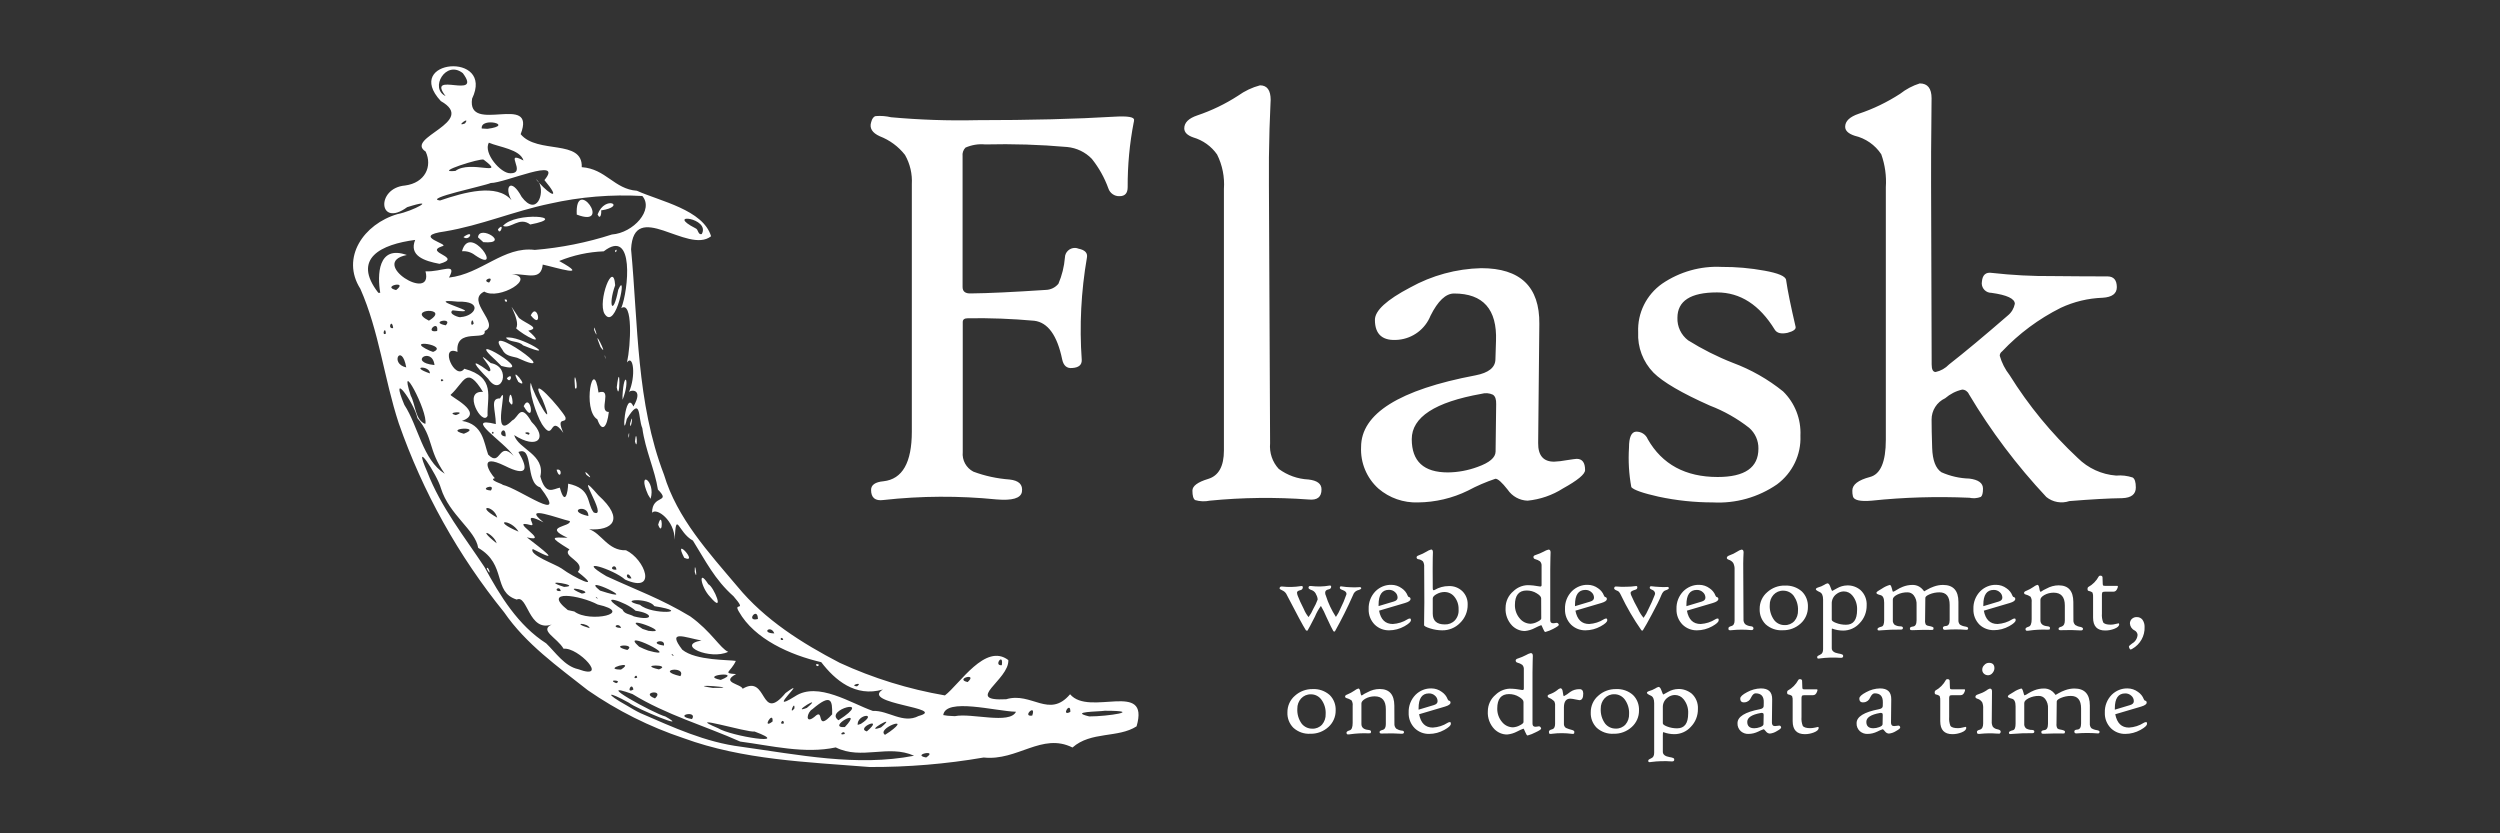 <?xml version="1.0" encoding="utf-8"?>
<!-- Generator: Adobe Illustrator 26.4.1, SVG Export Plug-In . SVG Version: 6.00 Build 0)  -->
<svg version="1.1" id="Layer_1" xmlns="http://www.w3.org/2000/svg" xmlns:xlink="http://www.w3.org/1999/xlink" x="0px" y="0px"
	 viewBox="0 0 300 100" style="enable-background:new 0 0 300 100;" xml:space="preserve">
<rect x="0" y="0" width="300" height="100" fill="#333333" stroke="none"/>
<style type="text/css">
	.st0{fill:#FFFFFF;}
</style>
<path id="Path_9631" class="st0" d="M128.41,83.31c-2.51,2.96-4.62-0.32-7.67,0.6c-5.19,0.26,0.39-2.33,0.26-4.7
	c-2.75-2.11-5.85,2.9-7.61,4.24c-4.36-0.75-8.6-2.06-12.62-3.91c-4.54-2.36-9-5.17-12.28-9.16c-3.44-4.07-7.24-8.19-8.81-13.42
	c-3.32-8.64-3.1-17.98-3.95-27.05c0.31-6.14,6.8,0.66,9.6-1.56c-0.96-3.18-6.08-4.19-8.9-5.46c-2.72-0.19-3.72-2.63-6.62-2.83
	c0.14-3.41-5.33-1.53-7.33-3.96c1.96-5.05-6.49,0.12-5.83-4.26c2.75-5.7-8.4-4.73-3.75,0.29c4.46,2.52-4.41,4.38-1.82,6.06
	c0.83,1.77-0.06,3.75-2.47,4.07c-3.53,0.3-3.2,5.13,0.25,2.6c3.85-1.22,0.66,0.49-1.15,0.83c-4.07,1.18-6.84,5.24-4.47,8.96
	c2.26,5.11,2.86,10.82,4.61,16.14c2.88,8.24,7.16,15.91,12.65,22.69c2.62,3.81,6.45,6.52,10.04,9.35l0,0
	c3.54,2.45,7.41,4.39,11.49,5.75c7.14,2.61,14.81,2.86,22.32,3.46c4.59,0.02,9.17-0.36,13.69-1.14c4.06,0.44,6.99-3.03,10.66-1.2
	c2.23-1.97,5.47-1.11,7.69-2.54C138.02,81.56,130.72,86.05,128.41,83.31z M120.22,79.82L120.22,79.82
	C119.16,79.96,120.45,78.21,120.22,79.82z M84.21,28.09c-0.47,0.13-0.39-0.57-0.74-0.69C79.67,25.46,85.31,26.14,84.21,28.09z
	 M116.12,81.85C114.47,81.48,117.42,80.66,116.12,81.85z M102.84,82.36L102.84,82.36C101.78,82.28,103.69,81.73,102.84,82.36
	L102.84,82.36z M93.99,76.79L93.99,76.79C93.37,76.91,93.83,76.18,93.99,76.79L93.99,76.79z M92.92,76.01
	C91.24,75.98,92.5,74.92,92.92,76.01z M90.95,74.28C89.4,74.67,90.93,72.7,90.95,74.28z M62.82,19.26c-2.51-1.31,0.51,1.58-1.6,1.53
	c-1.14,0.02-3.25-2.43-2.56-3.67C59.9,17.66,62.41,17.91,62.82,19.26z M58.49,15.46l-0.68-0.04C57.62,13.99,61.89,15.01,58.49,15.46
	L58.49,15.46z M53.47,11.53c-1.95-0.91,0.02-4.38,2.07-2.75C57.97,12.06,51.07,8.41,53.47,11.53L53.47,11.53z M55.8,14.81
	C54.52,15.31,56.53,13.82,55.8,14.81z M58.04,19.16c2.84,2.16-1.59-0.01-3.39,1.35C51.81,20.8,57.76,18.92,58.04,19.16L58.04,19.16z
	 M58.89,21.96c1.64,0.03,8.84-3.23,6.44-0.35c2.03,2.42,0.75,1.87-0.64,0.32c0.7,1.31-0.3,4.09-2.09,1.7
	c-1.28-2.39-2.14-1.2-1.22,0.39c-1.76-2.05-5.66-0.95-8.58,0.04C50.76,23.83,58.1,22.32,58.89,21.96L58.89,21.96z M45.4,35.14
	c-3.21-4.14,0.36-5.82,4.42-6.35c-0.77,1.91,1.11,2.53,2.92,2.87c2.93-0.81-1.93-1.33,0.29-2.1c1.22-0.22-3.88-1.22,0.36-1.79
	c4.35-0.73,8.27-2.43,12.59-3.33c3.64-0.82,7.38-1.13,11.1-0.92c1.42,1.65-1.07,4.43-3.65,4.62c-3,0.97-6.11,1.59-9.25,1.85
	c-3.74-0.47-6.42,2.89-10.3,3.32c1.03-1.91-0.85-0.65-2.82-0.75c1,3.86-6.92-1.03-2.24-1.96c-3.5-1.25-3.55,2.44-3.19,4.54h0.01
	L45.4,35.14z M58.69,33.91C57.63,33.65,59.46,32.96,58.69,33.91z M55.28,38.05c-0.04,0.12-1.62-0.38-0.96-0.81
	c4.88,0.62-4.21-1.54,0.62-1.04C58.05,36.1,57.05,37.94,55.28,38.05L55.28,38.05z M56.84,38.84C56.29,39.44,56.65,37.71,56.84,38.84
	z M53.49,39.04C51.41,38.63,54.46,38.02,53.49,39.04z M53.22,45.61C52.85,46.08,52.75,45.23,53.22,45.61z M51.59,44.81
	C48.99,43.93,51.62,43.83,51.59,44.81z M51.04,50.87c-1.23-0.43-1.18-2.37-1.75-3.39C47.7,42.59,51.4,49.37,51.04,50.87L51.04,50.87
	z M52.14,43.81C48.85,43.46,51.87,41.51,52.14,43.81z M51.97,42.23l-0.41-0.15C48.28,40.58,54,41.42,51.97,42.23L51.97,42.23z
	 M51.47,38.48C48.56,37.03,54.21,36.8,51.47,38.48z M52.46,39.72C50.85,40.02,52.67,38.23,52.46,39.72z M46.31,40.02
	C45.74,40.42,46.22,38.96,46.31,40.02z M47.18,39.37C46.43,39.53,47.03,38.11,47.18,39.37L47.18,39.37z M47.53,34.81L47.53,34.81
	C45.67,34.35,49.1,33.6,47.53,34.81L47.53,34.81z M48.75,44.09C46.69,43.63,48.21,41.06,48.75,44.09z M50.09,50.17
	c1.99,2.41,1.21,3.73,3.28,6.68c-2.66-1.68-3.16-5.68-4.85-8.27C46.67,44.15,49.71,48.32,50.09,50.17L50.09,50.17z M69.38,80.3
	L69.38,80.3c-1.61-0.34-2.71-2.01-3.84-3.1c-3.36-2.14-5.55-5.72-7.4-9.15c-2.38-3.6-5.25-7.21-6.87-11.42
	c-1.91-4.37,1.2,0.33,1.64,1.96c1,3.2,4.15,5.03,4.47,7.15c3.49,2.01,1.7,5.29,4.63,6.21c1.3-0.66,1.43,3.95,4.2,2.99
	c-1.54,0.72,0.64,1.57,1.42,2.91C69.37,77.62,73.19,81.71,69.38,80.3L69.38,80.3z M54.7,49.81C53.26,49.46,56.27,49.28,54.7,49.81z
	 M55.66,52.05C53.06,51.37,58.1,51.11,55.66,52.05z M62.21,54.24c1.88-0.8,0.77,3.7,2.61,4.24c3.59,4.69-2.49,0.14-4.53-0.31l0,0
	c0.26-0.02-1.79-0.58-0.91-0.79c-0.65-0.67-2.1-3.09,1.22-1.47C63.24,57.24,63.47,56.34,62.21,54.24L62.21,54.24z M68.11,64.53
	c-1.82-0.05-2.36-0.19,0.23,1.4c-1.02,0.82,2.05,1.48,1,2.7c3.13,2.44-0.57,0.62-1.9-0.38l-0.01-0.01c-0.78-0.55-4-1.64-3.5-2.36
	c3.79,1.99,0.97-0.08-0.71-1.4c3.06,0.75-2.45-2.27,0.46-1.47c0.86,0.21-1.31-1.78,1.54-0.33c-2.8-2.27,1.96-0.39,3.16-0.15
	C68.56,63.24,65,63.14,68.11,64.53L68.11,64.53z M70.61,61.93L70.61,61.93C67.75,61.29,70.6,60.34,70.61,61.93L70.61,61.93z
	 M69.82,71.23C66.92,70.01,71.63,71.04,69.82,71.23z M67.69,70.43L67.69,70.43C64.36,69.36,70.12,70.29,67.69,70.43L67.69,70.43z
	 M67.29,70.93C66.25,71,67.13,70.14,67.29,70.93z M62.23,63.8C58.83,62.37,61.27,62.22,62.23,63.8z M59.67,62.12
	C56.91,60.58,59.27,60.57,59.67,62.12z M59.6,65.2C56.96,63.1,59.3,64.04,59.6,65.2z M58.91,58.86
	C57.26,58.74,59.55,57.91,58.91,58.86z M70.76,75.38L70.76,75.38C68.34,74.66,70.61,74.73,70.76,75.38L70.76,75.38z M68.92,73.38
	L68.92,73.38l-0.78-0.17c-3.2-2.54,1.49-1.78,3.58-0.67C76.3,73.56,70.75,74.78,68.92,73.38L68.92,73.38z M81.65,81.14
	C78.45,80.4,82.41,79.84,81.65,81.14z M80.85,78.68C80.64,78.79,80.41,78.17,80.85,78.68z M76.8,72.58L76.8,72.58
	c-2.79-0.64,1.02-0.9,1.73,0.16C83.32,73.51,78.21,73.84,76.8,72.58L76.8,72.58z M77.28,77.87l-0.59-0.27
	c-2.66-2.36,5.58,1.73,1.1,0.47l0,0L77.28,77.87z M76.46,81.32L76.46,81.32C75.77,81.62,76.4,80.67,76.46,81.32z M77.82,75.7
	l-0.71-0.23C73.95,73.49,81.07,76.12,77.82,75.7L77.82,75.7z M78.6,83.81L78.6,83.81C76.7,83.08,79.83,82.65,78.6,83.81L78.6,83.81z
	 M79.07,80.33L79.07,80.33C76.34,79.7,80.76,79.71,79.07,80.33L79.07,80.33z M79.67,77.47C77.6,77.17,79.91,76.47,79.67,77.47z
	 M76.27,73.29c2.19,0.3,2.2,1.3-0.22,0.67c-0.43-0.27-1.13-0.25-1.35-0.81C71.37,71.04,75.1,72.19,76.27,73.29L76.27,73.29z
	 M76.01,82.74L76.01,82.74C75.07,83.32,75.8,81.7,76.01,82.74L76.01,82.74z M74.52,80.35L74.52,80.35
	C72.05,80.34,76.43,79.12,74.52,80.35L74.52,80.35z M73.95,81.98L73.95,81.98C72.73,81.51,74.79,81.61,73.95,81.98L73.95,81.98z
	 M74.53,75.35C73.2,75.32,74.27,74.6,74.53,75.35z M75.28,78L75.28,78C72.83,77.38,76.45,77.19,75.28,78L75.28,78z M72,70.87
	L72,70.87C69.28,68.7,77.54,72.67,72,70.87L72,70.87z M71.7,71.77C71.76,72.05,71.2,71.33,71.7,71.77z M88.94,89.61
	c-4.31-0.54-8.15-2.33-12.08-4.03l0,0c-0.57-0.27-1.11-0.6-1.65-0.92c-2.7-1.5-2.37-1.8,0.26-0.33c0.93,0.74,7.51,3.43,4.38,1.65
	c-1.35-0.34-8.97-4.52-3.95-2.69c4.02,2.48,8.64,3.79,12.93,5.7c3.77,0.5,7.75,1.5,11.46,0.7c3.09,1.55,6.3-0.4,9.4,1
	C102.83,92.02,95.77,90.56,88.94,89.61L88.94,89.61z M83.04,86.29L83.04,86.29C80.64,85.87,83.78,85.18,83.04,86.29L83.04,86.29z
	 M86.16,87.38c-4.38-1.85,3.59,0.57,4.38,0.4C95.27,89.53,87.72,88.36,86.16,87.38L86.16,87.38z M86.49,81.59
	C83.74,81.04,89.31,80.47,86.49,81.59z M85.53,82.55C81.71,81.97,89.77,82.59,85.53,82.55z M92.71,86.58
	C91.32,87.64,92.82,85.15,92.71,86.58z M94.07,86.8C93.35,87.09,94.02,86.02,94.07,86.8z M95.33,85.01
	C94.58,85.95,95.41,83.91,95.33,85.01z M96.82,84.95C94.7,85.77,99.01,83.11,96.82,84.95z M97.48,85.11
	c2.31-1.98,2.4-1.02,2.38,0.61c-2.07,2.27-0.84-0.94-2.12,0.3l0,0C96.55,86.97,96.84,85.46,97.48,85.11L97.48,85.11z M101.38,87.25
	C99.03,87.4,103.8,84.68,101.38,87.25z M101.37,88.08L101.37,88.08C100.43,88.33,101.38,87.49,101.37,88.08L101.37,88.08z
	 M100.62,86.43C98.79,85.18,105.08,83.55,100.62,86.43z M103.31,86.86l-0.39,0.13C102.81,85.68,105.47,85.46,103.31,86.86
	L103.31,86.86z M104.02,87.77C102.61,87.37,106.25,85.85,104.02,87.77z M105.72,87.29L105.72,87.29
	C103.34,88.13,107.98,85.4,105.72,87.29L105.72,87.29z M106.78,87.8l-0.58,0.38C105.1,87.42,109.55,85.8,106.78,87.8L106.78,87.8z
	 M104.74,85.31c-2.56-0.88-6.6-3.58-9.34-1.75c-3.79,2.37,1.94-2.64-1.13-0.4c-3.11,3.74-2.11-2.33-5.15-0.51l0,0
	c-0.18-0.58-2.7-0.74-0.79-1.76c-1.71-0.11-0.65-0.21-0.03-1.58c-0.73-0.15-4.82-0.01-6.43-1.35c-1.89-2.46,0.33-1.46,2.3-1.1
	c-3.16,0.56,1.1,2.38,3.21,1.36c-0.95-0.41-2.04-2.46-4.56-4.26c-3.52-2.12-6.41-3.13-10.06-4.82c-3.95-2.34,0.89-0.82,2.25,0.41
	c3.94,1.74,2.39-2.44,0.11-3.52c-2.17,0.09-2.95-2.06-4.43-2.52c2.75,0.2,4.36-1.15,1.11-4.08c-3.36-3.91,1.4,2.94-0.56,2.06
	c-0.89-1.17-0.22-2.85-3.06-3.45c-0.03,1.08-0.38,2.75-1,0.48c-0.79,0.14-1.69,1-2.34-1.34c0.61-2.66-2.64-3.27-3.14-4.97
	c2.8,1.79,4.07,0.37,2.09-1.58c-1.37-2.39-1.56-0.51-2.32-0.18c-2.75,2.81-0.25-4.85-1.47-2.64c-1.23-0.03-0.52,1.36-0.5,3.08
	c-4.02-1,0.97,2.11,2.14,3.82c-1.84-1.92-1.52,1.44-3.06-0.16c-0.52-1.41-0.59-3.65-3.15-4.04c2.9-1.01-1.72-3.04-1.34-3.15
	c1.66-1.51,1.87-3.58,3.87-0.33c-2.53-0.2-0.08,4.18,0.55,2.87c-0.09-2.25,1.04-4.61-2.79-5.65c-1.13,1.52-3.07-2.97-0.82-2.02
	c-0.3-2.98,3.5-1.22,3.26-2.51c1.95-0.86-2.37-3.62-0.05-4.73c1.78,1.08,6.41-1.71,3.3-2.1c1.95-0.02,3.51,0.83,3.72-1.14
	c1.58,0.34,5.84,1.7,1.97-0.43c1.7-0.7,3.52-1.09,5.35-1.16c3.73-2.89,2.96,4.7,2.1,6.82c1.41-0.96,1.15,4.48,0.69,6.51
	c0.77-1.04,1.09,1.68,0.22,3.6c0.07-0.31,1.87-0.58,0.55,1.69c-1.01-2.23-1.44,4.52-0.79,1.49c1.78-2.86,1.31-0.15,1.86,1.11
	c0.35,2.62,1.52,5.05,1.87,7.37c1.64,1.66-0.71,0.54-0.7,2.78c0.53-0.66,2.72,0.92,2.71,3.24c0.18-3.69,0.39-0.86,2.19,0.1
	c1.51,2.42,2.62,4.69,4.87,6.68c1.75,2.02-0.1,0.61,0.65,1.85c1.86,3.29,6.16,5.2,9.88,6.06c1.63,2.13,4.08,4.24,7.4,3.28
	c-2.81,1.73,7.91,2.2,4.28,3.18C108.36,86.9,106.58,85.22,104.74,85.31L104.74,85.31z M73.97,68.36L73.97,68.36
	C72.82,68.44,73.89,67.42,73.97,68.36L73.97,68.36z M75.78,69.4L75.78,69.4C74.9,69.59,75.2,68.24,75.78,69.4L75.78,69.4z
	 M63.45,52.17C62.31,51.84,63.93,51.72,63.45,52.17z M60.68,52.37C59.44,52.31,60.72,50.77,60.68,52.37z M59.24,52
	C58.76,52.2,59.21,51.49,59.24,52z M111.14,90.9L111.14,90.9C109.3,90.57,112.66,89.88,111.14,90.9L111.14,90.9z M114.58,85.94
	L114.58,85.94l-0.86-0.05l-0.53-0.08c0.28-2.12,6.29-0.46,8.73-0.4C121.17,86.96,116.59,85.53,114.58,85.94L114.58,85.94z
	 M123.87,85.87L123.87,85.87C122.56,86.07,124.39,84.33,123.87,85.87L123.87,85.87z M128.44,85.43
	C127.24,86.06,128.49,84.04,128.44,85.43z M130.71,85.97c-2.49-0.59,1.12-0.56,1.87-0.68C137.34,85.29,132.9,85.98,130.71,85.97
	L130.71,85.97z M69.21,25.75L69.21,25.75L69.21,25.75z M69.21,25.75C68.98,20.98,73.59,27.44,69.21,25.75z M60.36,27.11
	c1.45-1.75,8.23-1.11,3.27-0.17C62.31,25.94,61.29,27.52,60.36,27.11L60.36,27.11z M71.71,25.73L71.71,25.73
	c0.92-2.4,3.56-0.96,0.42-0.48C72.21,25.51,72.05,26.49,71.71,25.73L71.71,25.73z M64.68,21.93c-0.12-0.14-0.25-0.28-0.37-0.43
	C64.47,21.61,64.6,21.76,64.68,21.93L64.68,21.93z M58.41,68.25C58.54,67.68,59.11,69.5,58.41,68.25z M55.61,28.45L55.61,28.45
	C57,27.43,56.35,29.03,55.61,28.45L55.61,28.45z M60.36,27.11L60.36,27.11L60.36,27.11z M57,30.62c-0.44-0.35-1.01-0.52-1.57-0.47
	h0.01C56.39,26.64,60.54,33.04,57,30.62z M59.75,27.52L59.75,27.52C60.63,26.5,60,28.43,59.75,27.52L59.75,27.52z M58,29.06
	l-0.64-0.58C57.5,26.87,61.37,29.34,58,29.06L58,29.06z M62.28,38.16c0.91,0.73,2.64,1.21,1.11,1.52c2.4,2.12-0.59,0.57-1.46-0.29
	C62.6,38.42,60.17,34.99,62.28,38.16L62.28,38.16z M60.71,40.52c1.63-0.35,6.75,2.86,2.05,0.92C62.24,40.86,61.13,41.13,60.71,40.52
	L60.71,40.52z M58.58,45.45L58.58,45.45c-1.47-1.46-2.53-2.8,0.07-0.9c1,0.04-2.22-3.06,0.24-0.98
	C61.48,44.03,60.17,47.81,58.58,45.45L58.58,45.45z M60.54,35.97C61.04,35.75,60.81,36.64,60.54,35.97z M60.82,45.39L60.82,45.39
	C61.67,44.55,61.27,46.22,60.82,45.39L60.82,45.39z M60.16,43.91l-0.7-0.7C55.2,39.41,64.82,45.19,60.16,43.91L60.16,43.91z
	 M63.69,37.84C64.5,36.14,65.18,39.74,63.69,37.84z M72.58,42.79C72.57,42.14,72.74,43.74,72.58,42.79z M97.93,79.7L97.93,79.7
	C98.65,79.65,97.95,80.25,97.93,79.7L97.93,79.7z M61.07,48.14L61.07,48.14C61.23,45.77,61.97,49.76,61.07,48.14L61.07,48.14z
	 M62.84,48.74L62.84,48.74C63.69,46.96,64.28,51.24,62.84,48.74L62.84,48.74z M72.06,41.64C70.83,38.6,73.21,43.25,72.06,41.64z
	 M73.8,30.09L73.8,30.09C74.18,29.64,73.89,30.64,73.8,30.09L73.8,30.09z M69,46.58C68.74,43.4,69.57,47.11,69,46.58z M71.31,39.65
	C71.1,38.39,72.01,41.23,71.31,39.65z M70.37,56.98L70.37,56.98C69.76,55.89,71.64,58.01,70.37,56.98L70.37,56.98z M66.79,56.37
	C67.65,56.13,67.21,57.83,66.79,56.37z M72.54,37.65L72.54,37.65c-0.85-1.49,1.07-6.57,1.28-3.42c-0.89,2.46-0.26,3.83,0.37,0.54
	C75.34,32.17,73.94,39.88,72.54,37.65L72.54,37.65z M62.2,45.83L62.2,45.83C60.91,43.41,63.77,46.85,62.2,45.83z M67.85,50.06
	c0.2,0.91-1.2-0.25-0.25,1.88c-1.73-2.42-1.02,1.34-2.6-1.09h0.01c-0.62-1.02-1.64-4-1.31-4.92c0.3,1.48,3.16,6.39,1.4,2.03
	C63.16,44.31,67.42,49.15,67.85,50.06L67.85,50.06z M62.05,42.93c-0.65-0.17-1.43-0.23-1.76-0.96
	C57.56,38.19,68.26,45.79,62.05,42.93L62.05,42.93z M73.06,49.43c-0.21,1.86-0.81,2.53-1.38,0.89l0,0
	c-1.84-1.11-0.49-7.79,0.14-3.22C73.61,46.51,71.72,49.45,73.06,49.43L73.06,49.43z M75.61,50.83L75.61,50.83
	C76.12,49.01,75.65,52.02,75.61,50.83L75.61,50.83z M74.71,47.97L74.7,47.5C74.87,44.24,75.67,45.55,74.71,47.97L74.71,47.97z
	 M85.21,71.62c-1.16-1.21-1.46-3.49-0.21-1.51C85.65,70.37,87.07,73.83,85.21,71.62z M83.37,68.64
	C83.33,66.8,83.79,70.05,83.37,68.64z M76.2,52.98L76.2,52.98C76.38,50.97,76.58,54.36,76.2,52.98z M75.41,52.21L75.41,52.21
	C75.61,51.35,75.43,53.22,75.41,52.21L75.41,52.21z M82.11,66.94L82.11,66.94C80.65,64.12,83.95,67.74,82.11,66.94L82.11,66.94z
	 M78.98,62.97C79.51,60.99,79.6,64.64,78.98,62.97z M78.07,59.86l-0.31-0.51C76.38,56.25,78.74,57.65,78.07,59.86L78.07,59.86z
	 M74.01,46.48L74.01,46.48C74.46,42.77,74.41,48.65,74.01,46.48L74.01,46.48z M104.54,14.66c0.11-0.44,0.3-0.68,0.55-0.73
	c0.62-0.05,1.24,0,1.84,0.14c3.42,0.31,6.86,0.43,10.3,0.35c6.38,0,11.89-0.14,16.54-0.42c1.55-0.09,2.32,0.04,2.32,0.38
	c0,0.09-0.01,0.19-0.03,0.28h-0.01c-0.5,2.57-0.74,5.18-0.73,7.8c0,0.72-0.32,1.08-0.97,1.08c-0.61,0.03-1.16-0.36-1.35-0.94
	c-0.46-1.28-1.13-2.47-1.98-3.54c-0.78-0.81-1.83-1.31-2.95-1.42c-3.27-0.29-6.56-0.39-9.85-0.31c-0.81-0.08-1.62,0.06-2.36,0.38
	c-0.27,0.27-0.4,0.66-0.35,1.04v15.7c0,0.53,0.33,0.79,1.01,0.76c2.06-0.02,5.04-0.16,8.95-0.42c0.6-0.01,1.16-0.28,1.54-0.74
	c0.43-1,0.69-2.06,0.78-3.14c0.01-0.65,0.56-1.17,1.21-1.16c0.14,0,0.29,0.03,0.42,0.09c0.79,0.16,1.12,0.52,1.01,1.08
	c-0.7,4.05-0.91,8.17-0.62,12.27c0.02,0.6-0.36,0.92-1.14,0.97c-0.65,0.07-1.05-0.28-1.21-1.04c-0.6-2.89-1.72-4.43-3.35-4.63
	c-2.65-0.24-5.3-0.34-7.96-0.3c-0.42,0-0.62,0.15-0.62,0.45v15.6c-0.1,0.98,0.41,1.91,1.28,2.36c1.39,0.52,2.85,0.83,4.33,0.94
	c1.13,0.12,1.63,0.61,1.49,1.49c-0.14,0.76-1.16,1.06-3.05,0.9c-4.51-0.45-9.05-0.43-13.56,0.07c-0.99,0.14-1.49-0.27-1.49-1.21
	c0-0.6,0.5-0.95,1.49-1.04c2.27-0.25,3.4-2.24,3.4-5.96V22.11c0.07-1.23-0.21-2.45-0.82-3.52c-0.79-1.01-1.84-1.78-3.03-2.24
	C104.66,15.94,104.31,15.37,104.54,14.66L104.54,14.66z M157.03,59.94c-3.95-0.29-7.92-0.25-11.86,0.14
	c-0.58,0.12-1.18,0.1-1.75-0.07c-0.22-0.14-0.33-0.52-0.33-1.14c0-0.55,0.63-1.02,1.89-1.4s1.89-1.52,1.89-3.42V22.67
	c0.1-1.42-0.18-2.85-0.82-4.13c-0.69-0.99-1.7-1.71-2.86-2.05c-0.72-0.25-1.07-0.61-1.08-1.08c0-0.69,0.52-1.21,1.56-1.56
	c1.72-0.58,3.36-1.37,4.89-2.36c0.8-0.57,1.69-1,2.64-1.25c0.86,0,1.28,0.59,1.28,1.77c0-0.09-0.05,1.06-0.14,3.47
	c-0.07,2.29-0.09,4.54-0.07,6.76l0.14,30.96c-0.1,1.12,0.27,2.24,1.04,3.07c1.04,0.77,2.28,1.21,3.57,1.27
	c1.04,0.12,1.56,0.51,1.56,1.18C158.59,59.65,158.07,60.05,157.03,59.94L157.03,59.94z M180.92,58.76c0.54,0.8,1.43,1.29,2.39,1.32
	c1.51-0.15,2.97-0.65,4.25-1.47c1.77-0.98,2.65-1.71,2.65-2.2l0,0c0-0.9-0.33-1.35-1.01-1.35c-0.11,0-0.53,0.06-1.25,0.17
	c-0.48,0.09-0.97,0.15-1.46,0.17c-1.29,0-1.93-0.75-1.91-2.25l0.14-14.28c0.05-4.46-2.28-6.69-6.97-6.69
	c-2.99,0.07-5.92,0.87-8.53,2.32c-2.82,1.48-4.23,2.77-4.23,3.88c0,1.78,0.95,2.58,2.84,2.39c1.71-0.17,3.19-1.28,3.83-2.88
	c0.89-1.78,1.83-2.67,2.83-2.67c3.49,0,5.17,1.9,5.03,5.69l-0.07,2.22c-0.02,0.97-0.82,1.61-2.39,1.91
	c-9.15,1.73-13.73,4.6-13.73,8.6c-0.09,1.89,0.67,3.72,2.08,4.99c1.32,1.13,3.01,1.72,4.75,1.66c2.08-0.02,4.13-0.5,6-1.42
	c1.06-0.57,2.16-1.04,3.29-1.42C179.74,57.44,180.23,57.88,180.92,58.76L180.92,58.76z M177.31,56.03
	c-1.14,0.42-2.35,0.65-3.57,0.66c-2.89,0-4.33-1.33-4.33-3.99c0-2.64,2.79-4.45,8.36-5.44c0.45-0.13,0.94-0.1,1.37,0.1
	c0.29,0.18,0.42,0.57,0.4,1.14l-0.07,5.69C179.46,54.91,178.74,55.52,177.31,56.03L177.31,56.03z M213.25,58.12
	c-2.26,1.56-4.97,2.32-7.71,2.17c-2.19,0-4.38-0.23-6.52-0.69c-1.87-0.42-2.96-0.8-3.26-1.14c-0.29-1.57-0.38-3.16-0.28-4.75
	c0-1.23,0.28-1.86,0.83-1.91c0.62-0.03,1.19,0.33,1.42,0.9c1.73,3.03,4.53,4.54,8.39,4.54c3.26,0,4.89-1.13,4.89-3.4
	c0.02-0.96-0.39-1.87-1.11-2.5c-1.43-1.12-3.02-2.02-4.72-2.67c-3.37-1.5-5.63-2.82-6.76-3.95c-1.26-1.29-1.93-3.05-1.84-4.85
	c-0.1-2.31,0.99-4.5,2.88-5.83c2.1-1.43,4.61-2.14,7.14-2.01c1.72-0.01,3.44,0.14,5.13,0.45c1.67,0.3,2.53,0.67,2.6,1.11
	c0.18,1.29,0.57,3.17,1.14,5.62c0.07,0.3-0.26,0.54-0.97,0.73c-0.76,0.16-1.27,0.04-1.53-0.38c-1.83-2.98-4.14-4.47-6.93-4.47
	c-3.17,0-4.75,1.02-4.75,3.05c-0.04,1.05,0.44,2.06,1.28,2.7c1.7,1.06,3.5,1.97,5.37,2.7c2.18,0.81,4.22,1.97,6.03,3.43
	c1.42,1.39,2.17,3.32,2.08,5.3v0.02C216.15,54.57,215.09,56.75,213.25,58.12L213.25,58.12z M236.32,59.73
	c-3.91-0.17-7.83-0.06-11.72,0.35c-1.39,0.12-2.14-0.06-2.25-0.52c-0.05-0.23-0.08-0.46-0.07-0.69c0-0.72,0.71-1.26,2.11-1.63
	c1.27-0.32,1.91-1.81,1.91-4.47V22.46c0.09-1.34-0.1-2.69-0.55-3.95c-0.74-1.12-1.88-1.91-3.19-2.22c-0.76-0.25-1.14-0.61-1.14-1.08
	c0-0.67,0.54-1.19,1.63-1.56c1.75-0.58,3.41-1.39,4.96-2.39c0.7-0.55,1.5-0.98,2.36-1.25c0.95,0,1.42,0.6,1.42,1.8
	c0-0.16-0.01,0.98-0.03,3.43c-0.02,1.69-0.04,3.95-0.03,6.8l0.07,21.7c0,0.6,0.16,0.9,0.48,0.9c0.61-0.13,1.17-0.45,1.6-0.9
	c1.92-1.5,4.28-3.47,7.07-5.89c0.43-0.35,0.72-0.84,0.83-1.39c0-0.62-0.94-1.06-2.81-1.32c-0.63,0.01-1.15-0.5-1.16-1.13
	c0-0.07,0.01-0.15,0.02-0.22c0.07-0.81,0.47-1.16,1.21-1.04c2.42,0.27,4.85,0.4,7.28,0.38c2.22,0.02,4.43,0.04,6.62,0.04
	c0.72,0.02,1.07,0.45,1.08,1.28c0,0.79-0.57,1.21-1.7,1.28c-1.74,0.06-3.45,0.47-5.03,1.21c-2.64,1.32-5.02,3.09-7.04,5.23
	c-0.17,0.12-0.28,0.31-0.28,0.52c0.24,0.84,0.64,1.63,1.18,2.32c2.28,3.66,5.03,7.01,8.18,9.95c1.24,1.23,2.87,1.98,4.61,2.11
	c0.67-0.06,1.34,0.02,1.98,0.23c0.25,0.15,0.38,0.55,0.38,1.2l0,0c0,0.81-0.54,1.24-1.63,1.28c-1.62,0.02-3.73,0.14-6.34,0.35
	c-0.95,0.32-1.99,0.14-2.77-0.49c-3.53-3.77-6.65-7.9-9.29-12.34c-0.14-0.32-0.45-0.54-0.8-0.55c-0.76,0.17-1.46,0.53-2.05,1.04
	c-1,0.46-1.64,1.47-1.63,2.57c0,0.79,0.02,1.92,0.07,3.4c0.05,1.48,0.42,2.45,1.11,2.91c1.06,0.47,2.2,0.73,3.36,0.76
	c1.09,0.14,1.63,0.54,1.63,1.21c0,0.53-0.09,0.86-0.26,0.99C237.25,59.8,236.77,59.83,236.32,59.73L236.32,59.73z M156.7,75.62
	c-0.33-0.51-1.08-1.92-2.27-4.21c-0.09-0.22-0.25-0.4-0.45-0.51c-0.29-0.13-0.43-0.22-0.43-0.28c0-0.17,0.1-0.25,0.29-0.24
	c0.76,0.09,1.53,0.07,2.28-0.05c0.15-0.03,0.22,0.02,0.22,0.15c0,0.17-0.13,0.32-0.3,0.34c-0.27,0.06-0.4,0.16-0.4,0.3
	c0.01,0.13,0.04,0.26,0.09,0.38c0.16,0.42,0.4,0.95,0.73,1.59c0.14,0.35,0.33,0.67,0.57,0.96c0.23-0.31,0.42-0.65,0.57-1
	c0.21-0.35,0.38-0.73,0.52-1.11c-0.01-0.2-0.07-0.4-0.17-0.57c-0.08-0.24-0.26-0.43-0.48-0.53c-0.3-0.1-0.45-0.2-0.45-0.3
	c0-0.18,0.1-0.25,0.3-0.22c0.73,0.09,1.47,0.08,2.2-0.05c0.15-0.03,0.22,0.02,0.22,0.14c0,0.17-0.11,0.28-0.33,0.32
	c-0.26,0.05-0.39,0.18-0.39,0.4c0,0.13,0.03,0.25,0.09,0.36c0.28,0.9,0.69,1.75,1.2,2.54c0.22-0.31,0.4-0.64,0.54-0.99
	c0.28-0.55,0.52-1.12,0.72-1.71c0.01-0.02,0.01-0.05,0.01-0.07c0-0.19-0.15-0.34-0.45-0.45c-0.23-0.08-0.35-0.16-0.35-0.26
	c0-0.16,0.07-0.22,0.22-0.18c0.36,0.06,0.73,0.09,1.09,0.1c0.33,0.02,0.65,0.02,0.98-0.01c0.18-0.03,0.28,0.02,0.28,0.14
	c0,0.08-0.15,0.16-0.47,0.25c-0.25,0.1-0.43,0.3-0.51,0.55c-0.65,1.48-1.38,2.94-2.17,4.35c-0.01,0.03-0.05,0.04-0.1,0.03
	c-0.04,0-0.08-0.02-0.1-0.05c-0.11-0.16-0.38-0.73-0.83-1.69c-0.19-0.46-0.41-0.91-0.66-1.33c-0.29,0.4-0.53,0.83-0.72,1.29
	c-0.49,0.96-0.78,1.5-0.87,1.64c-0.01,0.03-0.04,0.05-0.09,0.04C156.77,75.67,156.72,75.65,156.7,75.62z M169.31,74.42
	c0-0.13-0.04-0.2-0.11-0.2c-0.1,0-0.2,0.03-0.29,0.09c-0.53,0.34-1.14,0.53-1.77,0.57c-0.9,0-1.45-0.53-1.65-1.6l3.11-0.92
	c0.44-0.13,0.66-0.29,0.66-0.47c0.02-0.11-0.06-0.22-0.17-0.24c-0.08-0.01-0.14-0.08-0.18-0.19c-0.13-0.35-0.38-0.65-0.69-0.86
	c-0.36-0.27-0.8-0.42-1.25-0.42c-0.71-0.02-1.39,0.26-1.9,0.76c-0.56,0.57-0.86,1.34-0.83,2.14c-0.03,0.71,0.24,1.39,0.74,1.89
	c0.46,0.44,1.07,0.68,1.71,0.67c0.64,0,1.27-0.17,1.83-0.48C169.05,74.86,169.31,74.62,169.31,74.42L169.31,74.42z M165.43,72.57
	c0-1.19,0.41-1.79,1.24-1.79c0.27-0.01,0.54,0.09,0.74,0.28c0.19,0.16,0.3,0.4,0.3,0.65l0,0c0,0.23-0.15,0.38-0.45,0.47l-1.83,0.55
	L165.43,72.57z M176.12,72.53L176.12,72.53z M173.84,70.33c-0.59,0-1.17,0.16-1.68,0.46c-0.15,0.09-0.23,0.03-0.23-0.19l-0.01-2.33
	c0-0.44,0-0.87,0.01-1.29c0.01-0.45,0.02-0.68,0.02-0.7c0-0.23-0.07-0.34-0.21-0.34c-0.2,0.05-0.38,0.14-0.55,0.25
	c-0.3,0.18-0.61,0.33-0.94,0.45c-0.18,0.06-0.26,0.14-0.26,0.24c0,0.11,0.07,0.2,0.17,0.22c0.22,0.02,0.42,0.11,0.59,0.26
	c0.12,0.2,0.17,0.43,0.15,0.67c0,0.32,0,0.98,0.01,1.97s0.01,1.75,0.01,2.27c0,0.35-0.01,0.9-0.02,1.66
	c-0.01,0.62-0.01,0.98-0.01,1.08c0,0.12,0.25,0.25,0.73,0.4c0.47,0.15,0.96,0.23,1.45,0.23c0.79,0.01,1.56-0.3,2.12-0.87
	c0.61-0.58,0.95-1.39,0.93-2.23c0.02-0.6-0.21-1.17-0.63-1.59C175.04,70.52,174.45,70.3,173.84,70.33L173.84,70.33z M174.58,74.45
	c-0.32,0.33-0.75,0.5-1.21,0.48c-0.96,0-1.44-0.43-1.44-1.3v-1.81c0-0.18,0.15-0.36,0.47-0.53c0.29-0.16,0.61-0.25,0.94-0.25
	c0.46,0,0.89,0.2,1.18,0.56c0.35,0.43,0.53,0.97,0.51,1.52l0,0C175.07,73.61,174.91,74.09,174.58,74.45L174.58,74.45z M187.06,74.98
	c0-0.03-0.01-0.06-0.03-0.09v0.01c-0.05-0.13-0.19-0.19-0.32-0.15c-0.11,0.02-0.23,0.04-0.34,0.04c-0.23,0-0.34-0.13-0.34-0.38
	v-6.13c0-0.43,0.01-0.87,0.02-1.32c0.01-0.45,0.02-0.33,0.02-0.67c0-0.23-0.08-0.34-0.25-0.34c-0.2,0.05-0.39,0.13-0.57,0.24
	c-0.3,0.16-0.62,0.29-0.95,0.4c-0.19,0.05-0.29,0.14-0.29,0.25c0,0.13,0.09,0.24,0.22,0.26c0.2,0.05,0.4,0.14,0.57,0.26
	c0.14,0.15,0.21,0.35,0.19,0.55v2.31c0,0.14-0.09,0.19-0.26,0.15c-0.48-0.09-0.96-0.15-1.45-0.15c-0.63,0.03-1.23,0.29-1.68,0.73
	c-0.59,0.49-0.93,1.22-0.93,1.99c-0.05,0.79,0.24,1.57,0.79,2.14c0.41,0.41,0.96,0.65,1.54,0.64c0.41-0.04,0.81-0.16,1.17-0.35
	c0.25-0.13,0.5-0.25,0.77-0.35c0.04,0,0.11,0.14,0.22,0.41c0.11,0.27,0.2,0.41,0.28,0.41c0.33-0.09,0.64-0.21,0.94-0.37
	C186.83,75.23,187.06,75.08,187.06,74.98L187.06,74.98z M184.95,74.22c0,0.11-0.16,0.25-0.47,0.4c-0.25,0.14-0.53,0.21-0.81,0.23
	c-0.52-0.01-1-0.25-1.32-0.66c-0.37-0.44-0.57-1.01-0.56-1.59c0-1.16,0.47-1.74,1.41-1.74c0.43,0,0.85,0.11,1.21,0.34
	c0.35,0.21,0.53,0.41,0.53,0.61L184.95,74.22z M192.87,74.42c0-0.13-0.04-0.2-0.11-0.2c-0.1,0-0.2,0.03-0.29,0.09
	c-0.53,0.34-1.14,0.53-1.77,0.57c-0.9,0-1.44-0.53-1.65-1.6l3.11-0.92c0.44-0.13,0.66-0.29,0.66-0.47c0.02-0.11-0.06-0.22-0.17-0.24
	c-0.08-0.01-0.14-0.08-0.18-0.19c-0.13-0.35-0.38-0.65-0.69-0.86c-0.36-0.27-0.8-0.42-1.25-0.42c-0.71-0.02-1.39,0.26-1.9,0.76
	c-0.56,0.57-0.86,1.34-0.83,2.14c-0.03,0.71,0.24,1.39,0.74,1.89c0.46,0.44,1.07,0.68,1.71,0.67c0.64,0,1.27-0.17,1.83-0.48
	C192.62,74.86,192.88,74.62,192.87,74.42L192.87,74.42z M189,72.58c0-1.19,0.41-1.79,1.24-1.79c0.27-0.01,0.54,0.09,0.74,0.28
	c0.19,0.16,0.3,0.4,0.3,0.65l0,0c0,0.23-0.15,0.38-0.45,0.47L189,72.74V72.58z M198.22,73.73c-0.46,0.87-0.82,1.5-1.07,1.9
	c-0.02,0.03-0.05,0.05-0.09,0.04c-0.04,0-0.08-0.02-0.1-0.05c-0.93-1.33-1.75-2.74-2.45-4.21c-0.14-0.31-0.29-0.48-0.42-0.51
	c-0.26-0.1-0.39-0.2-0.39-0.28c0-0.18,0.09-0.26,0.26-0.24c0.41,0.04,0.81,0.05,1.22,0.03c0.37,0,0.74-0.03,1.1-0.08
	c0.13-0.03,0.2,0.02,0.2,0.15c0,0.16-0.09,0.26-0.28,0.3c-0.35,0.1-0.53,0.22-0.53,0.36c0.01,0.1,0.03,0.2,0.07,0.29
	c0.24,0.56,0.52,1.11,0.82,1.64c0.17,0.39,0.4,0.75,0.67,1.07c0.23-0.32,0.42-0.66,0.57-1.02c0.29-0.57,0.55-1.15,0.78-1.75
	c0.02-0.05,0.03-0.1,0.03-0.15c-0.01-0.19-0.14-0.36-0.32-0.43c-0.21-0.08-0.32-0.17-0.32-0.24c0-0.16,0.07-0.22,0.21-0.2
	c0.32,0.04,0.63,0.07,0.95,0.08c0.29,0.02,0.59,0.03,0.88,0.01c0.17-0.03,0.25,0.02,0.25,0.14v0.01c0,0.08-0.14,0.17-0.42,0.26
	c-0.18,0.05-0.34,0.24-0.47,0.55C199.16,71.94,198.77,72.71,198.22,73.73L198.22,73.73z M206.14,74.22c-0.1,0-0.2,0.03-0.29,0.09
	c-0.53,0.34-1.14,0.53-1.77,0.57c-0.9,0-1.45-0.53-1.65-1.6l3.11-0.92c0.44-0.13,0.66-0.29,0.66-0.47c0.02-0.11-0.06-0.22-0.17-0.24
	c-0.08-0.01-0.14-0.08-0.18-0.19c-0.13-0.35-0.38-0.65-0.69-0.86c-0.36-0.27-0.8-0.42-1.25-0.42c-0.71-0.02-1.39,0.26-1.9,0.76
	c-0.56,0.57-0.86,1.34-0.83,2.14c-0.03,0.71,0.24,1.39,0.74,1.89c0.46,0.44,1.07,0.68,1.71,0.67c0.64,0,1.27-0.17,1.83-0.48
	c0.52-0.29,0.78-0.53,0.78-0.72C206.25,74.29,206.22,74.23,206.14,74.22L206.14,74.22z M202.37,72.58c0-1.19,0.41-1.79,1.24-1.79
	c0.27-0.01,0.54,0.09,0.74,0.28c0.19,0.16,0.3,0.4,0.3,0.65l0,0c0,0.23-0.15,0.38-0.45,0.47l-1.83,0.55L202.37,72.58z M207.81,75.62
	c-0.11,0.02-0.23,0.02-0.34-0.01c-0.04-0.03-0.06-0.1-0.06-0.22s0.12-0.2,0.37-0.27s0.37-0.3,0.37-0.66v-6.1
	c0.02-0.28-0.04-0.55-0.16-0.8c-0.13-0.19-0.33-0.33-0.56-0.4c-0.14-0.05-0.21-0.12-0.21-0.21c0-0.13,0.1-0.23,0.3-0.3
	c0.33-0.11,0.65-0.27,0.95-0.46c0.15-0.11,0.33-0.19,0.51-0.24c0.17,0,0.25,0.11,0.25,0.34c0-0.02-0.01,0.21-0.03,0.67
	c-0.01,0.45-0.02,0.88-0.01,1.32l0.03,6.02c-0.02,0.22,0.05,0.44,0.2,0.6c0.2,0.15,0.44,0.23,0.69,0.25c0.2,0.02,0.3,0.1,0.3,0.23
	l0.01-0.01c0,0.18-0.1,0.26-0.3,0.24C209.35,75.54,208.58,75.54,207.81,75.62L207.81,75.62z M216.95,72.84
	c0.03-0.69-0.22-1.37-0.72-1.86c-0.56-0.5-1.3-0.75-2.05-0.71c-0.78-0.02-1.53,0.27-2.11,0.79c-0.59,0.5-0.92,1.24-0.91,2.01
	c-0.03,0.69,0.23,1.36,0.72,1.85c0.56,0.5,1.29,0.76,2.04,0.71c0.8,0.02,1.57-0.27,2.16-0.81
	C216.64,74.32,216.96,73.59,216.95,72.84L216.95,72.84z M215.76,73.25c0.02,0.46-0.13,0.92-0.43,1.27c-0.3,0.33-0.73,0.51-1.17,0.49
	c-0.49,0.01-0.96-0.21-1.26-0.6c-0.38-0.52-0.57-1.16-0.53-1.81c-0.01-0.45,0.15-0.89,0.45-1.22s0.72-0.51,1.17-0.5
	c0.5,0,0.97,0.23,1.27,0.64C215.61,72.03,215.79,72.63,215.76,73.25L215.76,73.25z M219.86,75.43c0.42,0.16,0.87,0.24,1.32,0.24
	c0.75,0,1.47-0.32,1.97-0.88c0.56-0.57,0.86-1.34,0.85-2.14c0.04-0.7-0.23-1.38-0.75-1.85c-0.44-0.37-1.01-0.57-1.59-0.55
	c-0.43,0.01-0.85,0.13-1.21,0.34c-0.38,0.21-0.57,0.32-0.58,0.32c-0.04,0-0.12-0.18-0.25-0.54c-0.09-0.25-0.2-0.37-0.33-0.37
	c-0.14,0.04-0.27,0.1-0.38,0.18c-0.23,0.14-0.48,0.24-0.73,0.31c-0.18,0.06-0.28,0.13-0.28,0.22s0.16,0.2,0.47,0.34
	c0.27,0.12,0.4,0.42,0.4,0.9v5.95c0,0.34-0.11,0.56-0.33,0.65c-0.26,0.11-0.38,0.2-0.38,0.28c0,0.1,0.02,0.16,0.05,0.18
	c0.09,0.03,0.19,0.03,0.28,0c0.82-0.11,1.66-0.13,2.49-0.07c0.2,0.01,0.3-0.06,0.3-0.21c0.01-0.08-0.03-0.15-0.1-0.19
	c-0.15-0.06-0.31-0.1-0.47-0.12c-0.53-0.09-0.8-0.31-0.8-0.63v-2.03C219.8,75.52,219.82,75.42,219.86,75.43L219.86,75.43z
	 M219.81,72.46c-0.02-0.46,0.19-0.9,0.56-1.17c0.25-0.2,0.57-0.32,0.89-0.32c0.41,0,0.79,0.19,1.04,0.51
	c0.39,0.48,0.58,1.09,0.55,1.71c0,1.19-0.44,1.78-1.33,1.78c-0.41,0-0.82-0.07-1.2-0.22c-0.34-0.13-0.51-0.26-0.51-0.38V72.46z
	 M236.17,75.37h0.01c0,0.15-0.07,0.22-0.21,0.21c-0.85-0.07-1.71-0.07-2.56,0c-0.18,0.01-0.26-0.07-0.26-0.24
	c0-0.13,0.12-0.21,0.36-0.22c0.3-0.02,0.45-0.26,0.45-0.73v-1.8c0-1.01-0.41-1.51-1.23-1.51c-0.41,0-0.81,0.08-1.19,0.24
	c-0.33,0.14-0.49,0.28-0.5,0.42l-0.03,2.68c-0.02,0.19,0.01,0.38,0.1,0.55c0.09,0.08,0.21,0.13,0.33,0.14
	c0.4,0.07,0.59,0.15,0.59,0.25c0,0.06-0.01,0.12-0.03,0.17c-0.03,0.05-0.11,0.07-0.24,0.06c-0.51-0.02-1.26-0.01-2.24,0.03
	c-0.09,0.01-0.18,0-0.27-0.03c-0.04-0.03-0.06-0.09-0.06-0.19c0-0.12,0.13-0.19,0.38-0.22c0.28-0.03,0.42-0.29,0.42-0.76v-1.83
	c0.03-0.41-0.09-0.82-0.34-1.15c-0.18-0.23-0.46-0.37-0.76-0.36c-0.42-0.01-0.84,0.09-1.21,0.27c-0.36,0.18-0.54,0.38-0.54,0.58
	v2.47c-0.03,0.22,0.06,0.43,0.22,0.58c0.22,0.12,0.46,0.19,0.71,0.18c0.18,0.01,0.28,0.07,0.28,0.19c0,0.13-0.07,0.2-0.22,0.2
	c-0.81-0.01-1.63,0.02-2.44,0.09c-0.11,0.02-0.22,0.02-0.33,0c-0.04-0.02-0.06-0.08-0.06-0.16c0-0.11,0.17-0.21,0.5-0.29
	c0.2-0.05,0.3-0.32,0.3-0.79v-2.07c0-0.53-0.14-0.83-0.42-0.91c-0.15-0.04-0.3-0.08-0.43-0.15c-0.05-0.03-0.08-0.09-0.08-0.15
	c0-0.08,0.23-0.25,0.7-0.51c0.28-0.19,0.59-0.33,0.91-0.42c0.09,0,0.17,0.14,0.24,0.41c0.06,0.27,0.11,0.41,0.15,0.41
	c0.15-0.05,0.29-0.12,0.41-0.21c0.24-0.15,0.49-0.29,0.76-0.39c0.36-0.14,0.75-0.22,1.14-0.22c0.29-0.01,0.57,0.06,0.82,0.2
	c0.17,0.1,0.32,0.22,0.44,0.37l0.16,0.2l0.35-0.2c0.25-0.15,0.52-0.27,0.8-0.37c0.36-0.13,0.73-0.2,1.11-0.2
	c1.23,0,1.85,0.68,1.85,2.03v2.18c-0.02,0.2,0.05,0.4,0.18,0.55c0.19,0.12,0.41,0.2,0.63,0.23
	C236.05,75.22,236.17,75.29,236.17,75.37L236.17,75.37z M239.27,75.62c0.64,0,1.27-0.17,1.83-0.48c0.52-0.29,0.78-0.53,0.78-0.72
	c0-0.13-0.04-0.2-0.11-0.2c-0.1,0-0.2,0.03-0.29,0.09c-0.53,0.34-1.14,0.53-1.77,0.57c-0.9,0-1.45-0.53-1.65-1.6l3.11-0.92
	c0.44-0.13,0.66-0.29,0.66-0.47c0.02-0.11-0.06-0.22-0.17-0.24c-0.08-0.01-0.14-0.08-0.18-0.19c-0.13-0.35-0.38-0.65-0.69-0.86
	c-0.36-0.27-0.8-0.42-1.25-0.42c-0.71-0.02-1.39,0.26-1.9,0.76c-0.56,0.57-0.86,1.34-0.83,2.14c-0.03,0.71,0.24,1.39,0.74,1.89
	C238.01,75.4,238.63,75.63,239.27,75.62L239.27,75.62z M238,72.58c0-1.19,0.41-1.79,1.24-1.79c0.27-0.01,0.54,0.09,0.74,0.28
	c0.19,0.16,0.3,0.4,0.3,0.65l0,0c0,0.23-0.15,0.38-0.45,0.47L238,72.74V72.58z M247.78,74.45v-1.79c0-1.03-0.45-1.54-1.34-1.54
	c-0.39,0-0.77,0.09-1.11,0.28c-0.32,0.18-0.48,0.38-0.48,0.57v2.47c0,0.42,0.28,0.66,0.83,0.71c0.21,0.02,0.32,0.08,0.32,0.2
	s-0.03,0.18-0.09,0.2c-0.08,0.01-0.15,0.01-0.23,0.01c-0.73-0.03-1.46,0.01-2.18,0.11c-0.1,0.02-0.2,0.03-0.3,0.02
	c-0.09-0.02-0.14-0.09-0.14-0.21s0.13-0.2,0.38-0.28c0.24-0.07,0.36-0.37,0.36-0.9v-2.04c0.03-0.23-0.02-0.46-0.14-0.66
	c-0.19-0.13-0.4-0.22-0.63-0.28c-0.09-0.02-0.14-0.1-0.14-0.19c0-0.09,0.09-0.17,0.28-0.24c0.29-0.12,0.57-0.27,0.83-0.45
	c0.14-0.12,0.31-0.2,0.48-0.26c0.12,0,0.2,0.14,0.24,0.42s0.1,0.42,0.17,0.42c0.22-0.15,0.45-0.29,0.69-0.39
	c0.45-0.25,0.95-0.39,1.46-0.39c1.16,0,1.75,0.66,1.76,1.99l0.01,2.17c-0.02,0.22,0.06,0.44,0.22,0.6c0.19,0.12,0.4,0.2,0.63,0.23
	c0.2,0.05,0.3,0.12,0.3,0.23c0,0.14-0.1,0.2-0.3,0.19c-0.73-0.05-1.47-0.06-2.2-0.03c-0.26,0.02-0.4-0.01-0.42-0.09
	c-0.01-0.04-0.01-0.08-0.01-0.11c0-0.09,0.13-0.17,0.39-0.24C247.66,75.08,247.78,74.85,247.78,74.45L247.78,74.45z M251.17,74.12
	v-2.44c0.02-0.19-0.01-0.39-0.07-0.57c-0.14-0.11-0.31-0.18-0.49-0.21c-0.07-0.02-0.11-0.09-0.11-0.21s0.03-0.2,0.08-0.24
	c0.54-0.29,0.98-0.74,1.27-1.28c0.05-0.08,0.15-0.11,0.29-0.08c0.09,0.02,0.15,0.09,0.16,0.17l0.03,0.84c0,0.05,0.01,0.1,0.03,0.14
	c0.03,0.04,0.1,0.06,0.22,0.06h1.5c0.09,0,0.09,0.11,0,0.32c-0.1,0.26-0.26,0.38-0.46,0.38h-1.02c-0.18,0-0.28,0.03-0.32,0.09
	c-0.04,0.1-0.06,0.22-0.05,0.33v2.2c-0.03,0.36,0.02,0.72,0.15,1.06c0.13,0.19,0.44,0.28,0.91,0.28c0.19,0,0.39-0.03,0.57-0.08
	c0.22-0.05,0.34-0.08,0.36-0.08c0.05,0,0.08,0.03,0.08,0.1v0.01c0,0.22-0.2,0.4-0.59,0.55c-0.34,0.13-0.7,0.2-1.07,0.2
	C251.66,75.67,251.17,75.15,251.17,74.12L251.17,74.12z M255.82,74.27c0.16-0.15,0.37-0.23,0.59-0.22c0.27-0.01,0.53,0.11,0.69,0.32
	c0.17,0.25,0.26,0.55,0.25,0.85c0.05,1.09-0.53,2.11-1.48,2.64c-0.06,0.04-0.13,0.07-0.2,0.08c-0.06,0-0.12-0.07-0.17-0.22
	c-0.02-0.04-0.03-0.08-0.03-0.12c0-0.08,0.13-0.2,0.38-0.38c0.38-0.21,0.63-0.6,0.66-1.04c-0.02-0.23-0.17-0.44-0.38-0.54
	c-0.32-0.16-0.52-0.48-0.54-0.83C255.59,74.61,255.67,74.41,255.82,74.27L255.82,74.27z M157.51,82.69
	c-0.78-0.01-1.53,0.27-2.11,0.79c-0.59,0.5-0.92,1.24-0.91,2.01c-0.03,0.69,0.23,1.36,0.72,1.85c0.56,0.5,1.29,0.76,2.04,0.71
	c0.8,0.02,1.57-0.27,2.16-0.81c0.56-0.5,0.88-1.23,0.87-1.98c0.03-0.69-0.22-1.37-0.72-1.86C158.99,82.9,158.26,82.65,157.51,82.69
	L157.51,82.69z M158.65,86.95c-0.3,0.33-0.73,0.51-1.17,0.49c-0.49,0.01-0.96-0.21-1.27-0.59c-0.38-0.52-0.57-1.16-0.53-1.81
	c-0.01-0.45,0.15-0.89,0.45-1.22s0.72-0.51,1.17-0.5c0.5-0.01,0.97,0.23,1.27,0.64c0.36,0.5,0.54,1.1,0.51,1.72
	C159.1,86.14,158.95,86.59,158.65,86.95L158.65,86.95z M168.48,87.85L168.48,87.85c0,0.15-0.1,0.21-0.3,0.2
	c-0.73-0.05-1.47-0.06-2.2-0.03c-0.26,0.02-0.4-0.01-0.42-0.09c-0.01-0.04-0.01-0.08-0.01-0.11c0-0.09,0.13-0.17,0.39-0.24
	c0.24-0.07,0.36-0.3,0.36-0.69V85.1c0-1.03-0.45-1.54-1.34-1.54c-0.39,0-0.77,0.09-1.11,0.28c-0.32,0.18-0.48,0.38-0.48,0.57v2.47
	c0,0.42,0.28,0.66,0.83,0.71c0.21,0.02,0.32,0.08,0.32,0.2s-0.03,0.18-0.09,0.2C164.35,88,164.28,88,164.2,88
	c-0.73-0.03-1.46,0.01-2.18,0.11c-0.1,0.02-0.2,0.03-0.3,0.02c-0.09-0.02-0.14-0.09-0.14-0.21s0.13-0.2,0.38-0.28
	c0.24-0.07,0.36-0.37,0.36-0.9V84.7c0.03-0.23-0.02-0.46-0.14-0.66c-0.19-0.13-0.4-0.22-0.63-0.28c-0.08-0.02-0.14-0.1-0.14-0.19
	c0-0.09,0.09-0.17,0.28-0.24c0.29-0.12,0.57-0.27,0.83-0.45c0.14-0.12,0.31-0.2,0.48-0.26c0.12,0,0.2,0.14,0.24,0.42
	s0.1,0.42,0.17,0.42c0.22-0.15,0.45-0.29,0.69-0.39c0.45-0.25,0.95-0.39,1.46-0.39c1.16,0,1.75,0.66,1.76,1.99l0.01,2.17
	c-0.02,0.22,0.06,0.44,0.22,0.6c0.19,0.12,0.4,0.2,0.63,0.23C168.38,87.67,168.47,87.75,168.48,87.85L168.48,87.85z M174,86.65
	c-0.1,0-0.2,0.03-0.29,0.09c-0.53,0.34-1.14,0.53-1.77,0.57c-0.9,0-1.44-0.53-1.65-1.6l3.11-0.92c0.44-0.13,0.66-0.29,0.66-0.47
	c0.02-0.11-0.06-0.22-0.17-0.24c-0.08-0.01-0.14-0.08-0.18-0.19c-0.13-0.35-0.38-0.65-0.69-0.86c-0.36-0.27-0.8-0.42-1.25-0.42
	c-0.71-0.02-1.39,0.26-1.9,0.76c-0.56,0.57-0.86,1.34-0.83,2.14c-0.03,0.71,0.24,1.39,0.74,1.89c0.46,0.44,1.07,0.68,1.71,0.67
	c0.64,0,1.27-0.17,1.83-0.48c0.52-0.29,0.78-0.53,0.78-0.72C174.11,86.72,174.07,86.65,174,86.65L174,86.65z M170.23,85
	c0-1.19,0.41-1.79,1.24-1.79c0.27-0.01,0.54,0.09,0.74,0.28c0.19,0.16,0.3,0.4,0.3,0.65l0,0c0,0.23-0.15,0.38-0.45,0.47l-1.83,0.55
	L170.23,85z M184.9,87.32c-0.05-0.13-0.19-0.19-0.32-0.15c-0.11,0.02-0.23,0.04-0.34,0.04c-0.23,0-0.34-0.13-0.34-0.38V80.7
	c0-0.43,0.01-0.87,0.02-1.32c0.01-0.45,0.02-0.33,0.02-0.67c0-0.23-0.08-0.34-0.25-0.34c-0.2,0.05-0.39,0.13-0.57,0.24
	c-0.3,0.16-0.62,0.29-0.95,0.4c-0.19,0.05-0.29,0.14-0.29,0.25c0,0.13,0.09,0.24,0.22,0.26c0.2,0.05,0.4,0.14,0.57,0.26
	c0.14,0.15,0.21,0.35,0.19,0.55v2.31c0,0.14-0.09,0.19-0.26,0.15c-0.48-0.09-0.96-0.15-1.45-0.15c-0.63,0.03-1.23,0.29-1.68,0.73
	c-0.59,0.49-0.93,1.22-0.93,1.99c-0.05,0.79,0.24,1.57,0.79,2.14c0.41,0.41,0.96,0.65,1.54,0.64c0.41-0.04,0.81-0.16,1.17-0.35
	c0.25-0.13,0.5-0.25,0.77-0.35c0.04,0,0.11,0.14,0.22,0.41c0.11,0.27,0.2,0.41,0.28,0.41c0.33-0.09,0.64-0.21,0.94-0.37
	c0.46-0.21,0.69-0.37,0.69-0.46C184.93,87.38,184.92,87.35,184.9,87.32L184.9,87.32z M182.82,86.65L182.82,86.65
	c0,0.11-0.15,0.25-0.46,0.4c-0.25,0.14-0.53,0.21-0.81,0.23c-0.52-0.01-1-0.25-1.32-0.66c-0.37-0.44-0.57-1.01-0.56-1.59
	c0-1.16,0.47-1.74,1.41-1.74c0.43,0,0.85,0.11,1.21,0.34c0.35,0.21,0.53,0.41,0.53,0.61V86.65z M189.99,83.2L189.99,83.2
	c0.01,0.54-0.15,0.82-0.46,0.82c-0.17-0.02-0.33-0.05-0.49-0.09c-0.2-0.05-0.41-0.08-0.61-0.09c-0.5,0-0.75,0.34-0.76,1.02v1.99
	c-0.02,0.2,0.08,0.39,0.24,0.5c0.23,0.1,0.46,0.18,0.71,0.24c0.2,0.05,0.3,0.13,0.3,0.23c0,0.12-0.02,0.2-0.05,0.22
	c-0.08,0.03-0.17,0.04-0.25,0.02c-0.78-0.1-1.57-0.11-2.35-0.01c-0.11,0.03-0.23,0.03-0.34,0c-0.04-0.03-0.06-0.11-0.06-0.24
	s0.12-0.23,0.37-0.29s0.37-0.29,0.37-0.65v-2.16c0.02-0.2-0.02-0.4-0.11-0.57c-0.18-0.17-0.38-0.31-0.61-0.4l-0.04-0.02
	c-0.08-0.03-0.13-0.1-0.14-0.19c0-0.09,0.09-0.17,0.28-0.23c0.31-0.11,0.59-0.26,0.85-0.46c0.11-0.11,0.25-0.2,0.4-0.25
	c0.16,0,0.26,0.14,0.29,0.42c0.04,0.36,0.09,0.53,0.14,0.53c0.27-0.14,0.52-0.31,0.76-0.51c0.32-0.22,0.69-0.33,1.08-0.33
	C189.82,82.68,189.98,82.86,189.99,83.2L189.99,83.2z M193.91,82.69c-0.78-0.01-1.53,0.27-2.11,0.79c-0.59,0.5-0.92,1.24-0.91,2.01
	c-0.03,0.69,0.23,1.36,0.72,1.85c0.56,0.5,1.29,0.76,2.04,0.71c0.8,0.02,1.57-0.27,2.16-0.81c0.56-0.5,0.88-1.23,0.87-1.98
	c0.03-0.69-0.22-1.37-0.72-1.86C195.4,82.9,194.66,82.65,193.91,82.69L193.91,82.69z M195.49,85.67c0.02,0.46-0.13,0.92-0.43,1.27
	c-0.3,0.33-0.73,0.51-1.17,0.49c-0.49,0.01-0.96-0.21-1.27-0.59c-0.38-0.52-0.57-1.16-0.53-1.81c-0.01-0.45,0.15-0.89,0.45-1.22
	s0.72-0.51,1.17-0.5c0.5-0.01,0.97,0.23,1.27,0.64C195.34,84.45,195.52,85.06,195.49,85.67L195.49,85.67z M201.39,82.68
	c-0.43,0.01-0.85,0.13-1.21,0.34c-0.38,0.21-0.57,0.32-0.58,0.32c-0.04,0-0.12-0.18-0.25-0.54c-0.09-0.25-0.2-0.37-0.33-0.37
	c-0.14,0.04-0.27,0.1-0.38,0.18c-0.23,0.14-0.48,0.24-0.73,0.31c-0.18,0.06-0.28,0.13-0.28,0.22s0.16,0.2,0.47,0.34
	c0.27,0.12,0.4,0.42,0.4,0.9v5.95c0,0.34-0.11,0.56-0.33,0.65c-0.26,0.11-0.38,0.2-0.38,0.28c0,0.1,0.02,0.16,0.05,0.18
	c0.09,0.03,0.19,0.03,0.28,0c0.82-0.11,1.66-0.13,2.49-0.07c0.2,0.01,0.3-0.06,0.3-0.21c0.01-0.08-0.03-0.15-0.1-0.19
	c-0.15-0.06-0.31-0.1-0.47-0.12c-0.53-0.09-0.8-0.31-0.8-0.63v-2.03c0-0.24,0.02-0.35,0.07-0.33c0.42,0.16,0.87,0.24,1.32,0.24
	c0.75,0,1.47-0.32,1.97-0.88c0.56-0.57,0.86-1.34,0.85-2.14c0.04-0.7-0.23-1.38-0.75-1.85C202.53,82.86,201.96,82.66,201.39,82.68
	L201.39,82.68z M202.58,85.62c0,1.19-0.44,1.78-1.33,1.78c-0.41,0-0.82-0.07-1.2-0.22c-0.34-0.13-0.51-0.26-0.51-0.38v-1.91
	c-0.02-0.46,0.19-0.9,0.56-1.17c0.25-0.2,0.57-0.32,0.89-0.32c0.41,0,0.79,0.19,1.04,0.51C202.42,84.39,202.62,85,202.58,85.62
	L202.58,85.62z M203.73,85.08L203.73,85.08L203.73,85.08z M213.52,87.07c-0.02,0-0.1,0.01-0.24,0.03c-0.09,0.02-0.19,0.03-0.28,0.03
	c-0.25,0-0.38-0.15-0.37-0.44l0.03-2.78c0.01-0.87-0.44-1.3-1.35-1.3c-0.58,0.01-1.15,0.17-1.66,0.45
	c-0.55,0.29-0.82,0.54-0.82,0.76c0,0.35,0.18,0.5,0.55,0.46c0.33-0.03,0.62-0.25,0.74-0.56c0.17-0.35,0.35-0.52,0.55-0.52
	c0.68,0,1.01,0.37,0.98,1.11l-0.01,0.43c-0.01,0.19-0.16,0.31-0.47,0.37c-1.78,0.34-2.67,0.9-2.67,1.67
	c-0.02,0.37,0.13,0.72,0.4,0.97c0.26,0.22,0.59,0.34,0.92,0.32c0.4,0,0.8-0.1,1.17-0.28c0.21-0.11,0.42-0.2,0.64-0.28
	c0.05,0,0.15,0.09,0.28,0.26c0.11,0.15,0.28,0.25,0.47,0.26c0.29-0.03,0.58-0.13,0.83-0.29c0.34-0.19,0.52-0.33,0.52-0.43h0.01
	C213.72,87.16,213.65,87.07,213.52,87.07L213.52,87.07z M211.62,86.9c0,0.14-0.14,0.26-0.42,0.36c-0.22,0.08-0.46,0.13-0.69,0.13
	c-0.56,0-0.84-0.26-0.84-0.77c0-0.51,0.54-0.87,1.62-1.06c0.09-0.03,0.18-0.02,0.27,0.02c0.06,0.04,0.08,0.11,0.08,0.22L211.62,86.9
	z M218.24,87.34L218.24,87.34c0,0.23-0.2,0.41-0.59,0.56c-0.34,0.13-0.7,0.2-1.07,0.2c-0.97,0-1.46-0.52-1.46-1.56V84.1
	c0.02-0.19-0.01-0.39-0.07-0.57c-0.14-0.11-0.31-0.18-0.49-0.21c-0.07-0.02-0.11-0.09-0.11-0.21s0.03-0.2,0.08-0.24
	c0.54-0.29,0.98-0.74,1.27-1.28c0.05-0.08,0.15-0.11,0.29-0.08c0.09,0.02,0.15,0.09,0.16,0.17l0.03,0.84c0,0.05,0.01,0.1,0.03,0.14
	c0.03,0.04,0.1,0.06,0.22,0.06h1.5c0.09,0,0.09,0.11,0,0.32c-0.1,0.26-0.26,0.38-0.46,0.38h-1.02c-0.18,0-0.28,0.03-0.32,0.09
	c-0.04,0.1-0.06,0.22-0.05,0.33v2.2c-0.03,0.36,0.02,0.72,0.15,1.06c0.13,0.19,0.44,0.28,0.91,0.28c0.19,0,0.38-0.03,0.57-0.07
	c0.22-0.05,0.34-0.08,0.36-0.08C218.21,87.24,218.24,87.27,218.24,87.34L218.24,87.34z M227.81,87.07c-0.02,0-0.1,0.01-0.24,0.03
	c-0.09,0.02-0.19,0.03-0.28,0.03c-0.25,0-0.38-0.15-0.37-0.44l0.03-2.78c0.01-0.87-0.44-1.3-1.35-1.3
	c-0.58,0.01-1.15,0.17-1.66,0.45c-0.55,0.29-0.82,0.54-0.82,0.76c0,0.35,0.18,0.5,0.55,0.46c0.33-0.03,0.62-0.25,0.74-0.56
	c0.17-0.35,0.35-0.52,0.55-0.52c0.68,0,1,0.37,0.98,1.11l-0.01,0.43c-0.01,0.19-0.16,0.31-0.47,0.37c-1.78,0.34-2.67,0.9-2.67,1.67
	c-0.02,0.37,0.13,0.72,0.4,0.97c0.26,0.22,0.59,0.34,0.92,0.32c0.4,0,0.8-0.1,1.17-0.28c0.21-0.11,0.42-0.2,0.64-0.28
	c0.05,0,0.15,0.09,0.28,0.26c0.11,0.15,0.28,0.25,0.47,0.26c0.29-0.03,0.58-0.13,0.83-0.29c0.34-0.19,0.52-0.33,0.52-0.43h0.01
	C228.01,87.16,227.94,87.07,227.81,87.07L227.81,87.07z M225.91,86.9c0,0.14-0.14,0.26-0.42,0.36c-0.22,0.08-0.46,0.13-0.69,0.13
	c-0.56,0-0.84-0.26-0.84-0.77s0.54-0.87,1.62-1.06c0.09-0.03,0.18-0.02,0.27,0.02c0.06,0.04,0.08,0.11,0.08,0.22L225.91,86.9z
	 M235.95,87.34L235.95,87.34c0,0.23-0.2,0.41-0.59,0.56c-0.34,0.13-0.7,0.2-1.07,0.2c-0.98,0-1.46-0.52-1.46-1.56V84.1
	c0.02-0.19-0.01-0.39-0.07-0.57c-0.14-0.11-0.31-0.18-0.49-0.21c-0.07-0.02-0.11-0.09-0.11-0.21s0.03-0.2,0.08-0.24
	c0.54-0.29,0.98-0.74,1.27-1.28c0.05-0.08,0.15-0.11,0.29-0.08c0.09,0.02,0.15,0.09,0.16,0.17l0.03,0.84c0,0.05,0.01,0.1,0.03,0.14
	c0.03,0.04,0.1,0.06,0.22,0.06h1.5c0.09,0,0.09,0.11,0,0.32c-0.1,0.26-0.26,0.38-0.46,0.38h-1.01c-0.17,0-0.28,0.03-0.32,0.09
	c-0.04,0.1-0.06,0.22-0.05,0.33v2.2c-0.03,0.36,0.02,0.72,0.15,1.06c0.13,0.19,0.44,0.28,0.91,0.28c0.19,0,0.39-0.03,0.57-0.08
	c0.22-0.05,0.34-0.08,0.36-0.08C235.93,87.24,235.95,87.27,235.95,87.34L235.95,87.34z M239.33,80.18c0,0.21-0.09,0.42-0.23,0.58
	c-0.12,0.16-0.31,0.26-0.51,0.27c-0.19,0.01-0.38-0.06-0.52-0.19c-0.14-0.13-0.21-0.31-0.2-0.49c0-0.21,0.09-0.41,0.25-0.55
	c0.13-0.16,0.32-0.25,0.53-0.26C239.1,79.53,239.33,79.75,239.33,80.18L239.33,80.18z M240.08,87.82L240.08,87.82
	c-0.02,0.13-0.07,0.2-0.16,0.22c-0.11,0-0.22,0-0.32-0.01c-0.66-0.05-1.32-0.04-1.97,0.03c-0.11,0.02-0.22,0.02-0.33-0.02
	c-0.04-0.03-0.07-0.1-0.07-0.22s0.12-0.2,0.36-0.26c0.26-0.08,0.39-0.33,0.39-0.75v-1.77c0.02-0.25-0.02-0.51-0.11-0.75
	c-0.14-0.23-0.36-0.39-0.61-0.45c-0.14-0.05-0.21-0.12-0.21-0.22c0-0.13,0.1-0.23,0.3-0.29c0.35-0.11,0.69-0.26,1-0.46
	c0.13-0.11,0.27-0.19,0.43-0.24c0.18,0,0.27,0.12,0.26,0.35c-0.02,1.18-0.03,2.38-0.03,3.6c-0.02,0.22,0.03,0.43,0.13,0.63
	c0.14,0.16,0.33,0.27,0.54,0.3C239.97,87.57,240.1,87.67,240.08,87.82L240.08,87.82z M251.94,87.8h0.01c0,0.15-0.07,0.22-0.21,0.21
	c-0.85-0.07-1.71-0.07-2.56,0c-0.18,0.01-0.26-0.07-0.26-0.24c0-0.13,0.12-0.21,0.36-0.22c0.3-0.02,0.45-0.26,0.45-0.73v-1.8
	c0-1.01-0.41-1.51-1.23-1.51c-0.41,0-0.81,0.08-1.19,0.24c-0.33,0.14-0.49,0.28-0.5,0.42l-0.03,2.68c-0.02,0.19,0.01,0.38,0.1,0.55
	c0.09,0.08,0.21,0.13,0.33,0.14c0.4,0.07,0.59,0.15,0.59,0.25c0,0.06-0.01,0.12-0.03,0.17c-0.03,0.05-0.11,0.07-0.24,0.06
	c-0.51-0.02-1.26-0.01-2.24,0.03c-0.09,0.01-0.18,0-0.27-0.03c-0.04-0.03-0.06-0.09-0.06-0.19c0-0.12,0.13-0.19,0.38-0.22
	c0.28-0.03,0.42-0.29,0.42-0.76v-1.83c0.03-0.41-0.09-0.82-0.34-1.15c-0.18-0.23-0.46-0.37-0.76-0.36
	c-0.42-0.01-0.84,0.09-1.21,0.27c-0.36,0.18-0.54,0.38-0.54,0.58v2.47c-0.03,0.22,0.06,0.43,0.22,0.58
	c0.22,0.12,0.46,0.19,0.71,0.18c0.18,0.01,0.28,0.07,0.28,0.19c0,0.13-0.07,0.2-0.22,0.2c-0.81-0.01-1.63,0.02-2.44,0.09
	c-0.11,0.02-0.22,0.02-0.33,0c-0.04-0.02-0.06-0.08-0.06-0.16c0-0.11,0.17-0.21,0.5-0.29c0.2-0.05,0.3-0.32,0.3-0.79v-2.07
	c0-0.53-0.14-0.83-0.42-0.91c-0.15-0.04-0.3-0.08-0.43-0.15c-0.05-0.03-0.08-0.09-0.08-0.15c0-0.08,0.23-0.25,0.7-0.51
	c0.28-0.19,0.59-0.33,0.91-0.42c0.09,0,0.17,0.14,0.24,0.41c0.07,0.27,0.12,0.41,0.15,0.41c0.15-0.05,0.29-0.12,0.41-0.21
	c0.24-0.15,0.49-0.29,0.76-0.39c0.36-0.14,0.75-0.22,1.14-0.22c0.29-0.01,0.57,0.06,0.82,0.2c0.17,0.1,0.32,0.22,0.44,0.37l0.16,0.2
	l0.35-0.2c0.25-0.15,0.52-0.27,0.8-0.37c0.36-0.13,0.73-0.2,1.11-0.2c1.23,0,1.85,0.68,1.85,2.03v2.18c-0.02,0.2,0.05,0.4,0.18,0.55
	c0.19,0.12,0.41,0.2,0.63,0.23C251.82,87.65,251.94,87.71,251.94,87.8L251.94,87.8z M257.54,86.65c-0.1,0-0.2,0.03-0.29,0.09
	c-0.53,0.34-1.14,0.53-1.77,0.57c-0.9,0-1.44-0.53-1.65-1.6l3.11-0.92c0.44-0.13,0.66-0.29,0.66-0.47c0.02-0.11-0.06-0.22-0.17-0.24
	c-0.08-0.01-0.14-0.08-0.18-0.19c-0.13-0.35-0.38-0.65-0.69-0.86c-0.36-0.27-0.8-0.42-1.25-0.42c-0.71-0.02-1.39,0.26-1.9,0.76
	c-0.56,0.57-0.86,1.34-0.83,2.14c-0.03,0.71,0.24,1.39,0.74,1.89c0.46,0.44,1.07,0.68,1.71,0.67c0.64,0,1.27-0.17,1.83-0.48
	c0.52-0.29,0.78-0.53,0.78-0.72C257.65,86.72,257.61,86.65,257.54,86.65L257.54,86.65z M253.78,85c0-1.19,0.41-1.79,1.24-1.79
	c0.27-0.01,0.54,0.09,0.74,0.28c0.19,0.16,0.3,0.4,0.3,0.65l0,0c0,0.23-0.15,0.38-0.45,0.47l-1.83,0.55L253.78,85z"/>
</svg>
